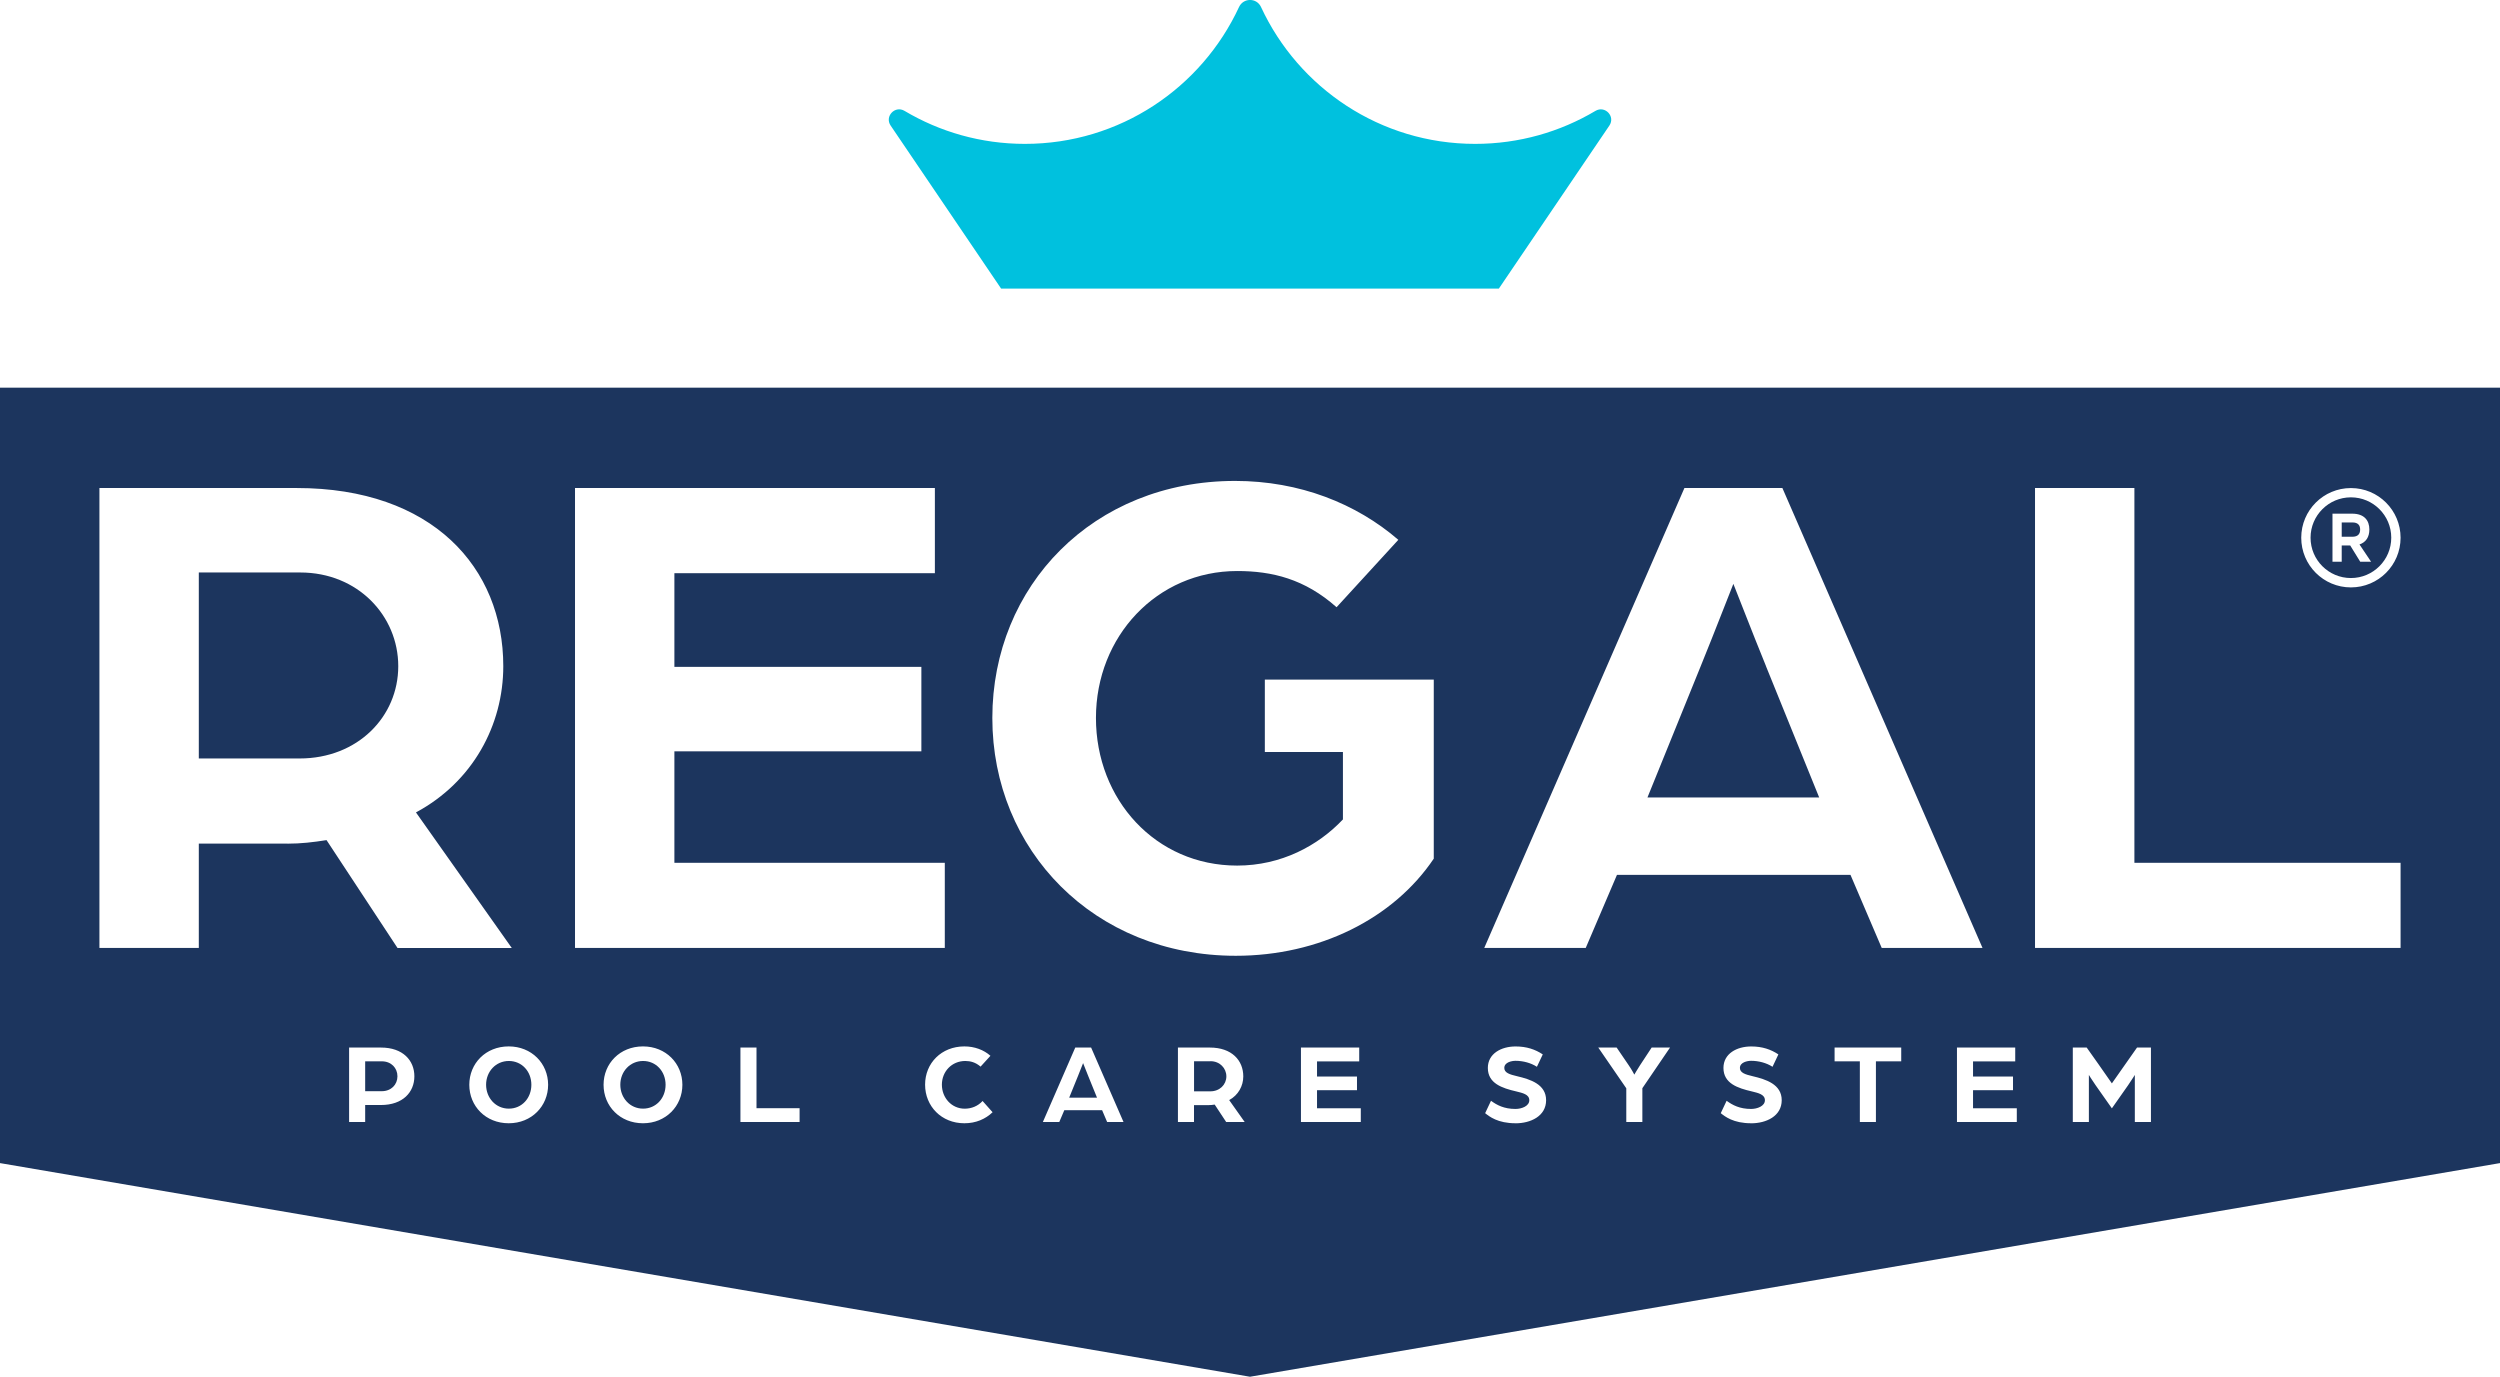 <svg xmlns="http://www.w3.org/2000/svg" id="Layer_1" data-name="Layer 1" viewBox="0 0 584.86 322.08"><defs><style>      .cls-1 {        fill: #00c1de;      }      .cls-2 {        fill: #1c355e;      }    </style></defs><path class="cls-1" d="M345.1,33.66c-22.2,0-41.33-13.11-50.09-32.01-1.02-2.21-4.12-2.21-5.15,0-8.76,18.9-27.89,32.01-50.09,32.01-10.29,0-19.92-2.82-28.16-7.72-2.23-1.33-4.71,1.29-3.25,3.44l25.84,38.13h116.45l25.85-38.13c1.46-2.15-1.02-4.76-3.25-3.44-8.24,4.9-17.87,7.72-28.15,7.72Z"></path><g><path class="cls-2" d="M413.15,155.85c-3.32-8.13-7.47-18.93-7.64-19.26-.17.33-4.32,11.13-7.64,19.26l-12.46,30.72h40.18l-12.45-30.72Z"></path><path class="cls-2" d="M150.44,248.21c-3.04,0-5.32,2.47-5.32,5.56s2.26,5.59,5.32,5.59,5.27-2.47,5.27-5.59-2.23-5.56-5.27-5.56Z"></path><path class="cls-2" d="M283.18,248.27h-3.84v7.04h3.82c2.2,0,3.74-1.59,3.74-3.5s-1.53-3.55-3.71-3.55Z"></path><path class="cls-2" d="M253.39,248.7c-.03.05-.7,1.8-1.24,3.12l-2.02,4.97h6.51l-2.02-4.97c-.54-1.32-1.21-3.06-1.24-3.12Z"></path><path class="cls-2" d="M70.25,133.93h-23.74v43.51h23.58c13.61,0,23.08-9.8,23.08-21.59s-9.47-21.92-22.92-21.92Z"></path><path class="cls-2" d="M89.33,248.29h-3.9v6.99h3.87c2.23,0,3.68-1.56,3.68-3.49s-1.45-3.5-3.65-3.5Z"></path><path class="cls-2" d="M119.04,248.21c-3.04,0-5.32,2.47-5.32,5.56s2.26,5.59,5.32,5.59,5.27-2.47,5.27-5.59-2.23-5.56-5.27-5.56Z"></path><path class="cls-2" d="M550.32,122.22h-2.49v3.35h2.49c1.36,0,1.82-.72,1.82-1.68s-.45-1.67-1.82-1.67Z"></path><path class="cls-2" d="M549.98,116.35c-5.2,0-9.44,4.23-9.44,9.44s4.23,9.44,9.44,9.44,9.44-4.23,9.44-9.44-4.23-9.44-9.44-9.44ZM552.16,131.41l-2.34-3.8h-1.99v3.8h-2.16v-11.24h4.61c2.8,0,4.02,1.56,4.02,3.71,0,1.77-.82,2.99-2.31,3.49l2.71,4.04h-2.56Z"></path><path class="cls-2" d="M0,90.7v181.4l292.43,49.98,292.43-49.98V90.7H0ZM67.27,197.36h-20.76v24.41h-23.25v-107.6h46.16c31.71,0,48.32,18.6,48.32,41.68,0,13.78-7.14,27.07-20.43,34.21l22.42,31.72h-26.73l-16.61-25.24c-3.16.5-5.98.83-9.13.83ZM89.11,258.51h-3.68v3.98h-3.76v-17.42h7.47c5.11,0,7.8,3.01,7.8,6.72s-2.69,6.72-7.82,6.72ZM119.01,262.78c-5.38,0-9.22-4-9.22-9s3.84-8.98,9.22-8.98,9.22,4.01,9.22,8.98-3.84,9-9.22,9ZM134.52,114.17h84.19v19.92h-60.94v21.92h57.78v19.76h-57.78v26.07h63.26v19.93h-86.51v-107.6ZM150.42,262.78c-5.38,0-9.22-4-9.22-9s3.84-8.98,9.22-8.98,9.22,4.01,9.22,8.98-3.84,9-9.22,9ZM187.06,262.49h-13.84v-17.42h3.76v14.19h10.08v3.22ZM225.61,262.78c-5.38,0-9.19-4-9.19-9.03s3.82-8.95,9.19-8.95c2.39,0,4.54.81,6.1,2.2l-2.31,2.53c-1.18-1.02-2.39-1.32-3.57-1.32-3.17,0-5.48,2.47-5.48,5.54s2.26,5.62,5.35,5.62c1.61,0,3.09-.62,4.17-1.8l2.34,2.63c-1.67,1.61-3.93,2.58-6.59,2.58ZM259.01,262.49l-1.18-2.77h-8.84l-1.18,2.77h-3.84l7.58-17.42h3.71l7.58,17.42h-3.82ZM286.86,262.49l-2.69-4.08c-.51.08-.97.13-1.48.13h-3.36v3.95h-3.76v-17.42h7.47c5.14,0,7.82,3.01,7.82,6.75,0,2.23-1.16,4.38-3.3,5.54l3.63,5.13h-4.33ZM318.35,262.49h-14v-17.42h13.63v3.23h-9.87v3.55h9.35v3.2h-9.35v4.22h10.24v3.22ZM335.44,200.85c-9.47,14.11-26.9,22.75-46.33,22.75-33.21,0-56.96-24.74-56.96-55.63s23.58-55.46,56.79-55.46c15.11,0,28.39,5.31,38.19,13.78l-14.45,15.77c-7.47-6.64-15.11-8.47-23.25-8.47-18.77,0-33.04,15.28-33.04,34.37s13.94,34.54,33.04,34.54c10.29,0,18.93-4.65,24.74-10.8v-15.77h-18.27v-16.94h39.52v41.85ZM354.54,262.78c-4.17,0-6.13-1.59-7.1-2.36l1.37-2.9c1.4,1.02,3.06,1.91,5.73,1.91,1.45,0,3.23-.67,3.23-2.04s-1.56-1.69-3.09-2.07c-3.25-.75-6.61-1.86-6.61-5.48,0-3.36,3.14-5.03,6.48-5.03,2.63,0,4.62.7,6.37,1.86l-1.37,2.9c-1.4-.91-3.23-1.4-5-1.4-.91,0-2.63.35-2.63,1.67,0,1.13,1.26,1.53,2.98,1.93,3.09.73,6.8,1.88,6.8,5.62s-3.65,5.4-7.15,5.4ZM347.23,221.77l46.83-107.6h22.92l46.82,107.6h-23.58l-7.31-17.1h-54.63l-7.31,17.1h-23.74ZM384.22,254.58v7.9h-3.76v-7.88l-6.56-9.54h4.3l2.82,4.14c.73,1.05,1.32,2.2,1.32,2.2,0,0,.67-1.18,1.34-2.2l2.72-4.14h4.3l-6.48,9.52ZM409.66,262.78c-4.17,0-6.13-1.59-7.1-2.36l1.37-2.9c1.4,1.02,3.06,1.91,5.73,1.91,1.45,0,3.23-.67,3.23-2.04s-1.56-1.69-3.09-2.07c-3.25-.75-6.61-1.86-6.61-5.48,0-3.36,3.14-5.03,6.48-5.03,2.63,0,4.62.7,6.37,1.86l-1.37,2.9c-1.4-.91-3.23-1.4-5-1.4-.91,0-2.63.35-2.63,1.67,0,1.13,1.26,1.53,2.98,1.93,3.09.73,6.8,1.88,6.8,5.62s-3.65,5.4-7.15,5.4ZM444.77,248.29h-5.91v14.19h-3.76v-14.19h-5.91v-3.23h15.59v3.23ZM471.82,262.49h-14v-17.42h13.63v3.23h-9.87v3.55h9.35v3.2h-9.35v4.22h10.24v3.22ZM503.19,262.49h-3.76v-11.02s-.67,1.1-1.58,2.42l-3.79,5.4-3.82-5.43c-.89-1.26-1.56-2.39-1.56-2.39v11.02h-3.76v-17.42h3.25l2.74,3.87c1.02,1.42,3.15,4.51,3.15,4.51,0,0,2.15-3.06,3.15-4.49l2.74-3.9h3.25v17.42ZM561.6,221.77h-85.52v-107.6h23.25v87.67h62.27v19.93ZM549.98,137.42c-6.42,0-11.62-5.2-11.62-11.62s5.2-11.62,11.62-11.62,11.62,5.2,11.62,11.62-5.2,11.62-11.62,11.62Z"></path></g></svg>